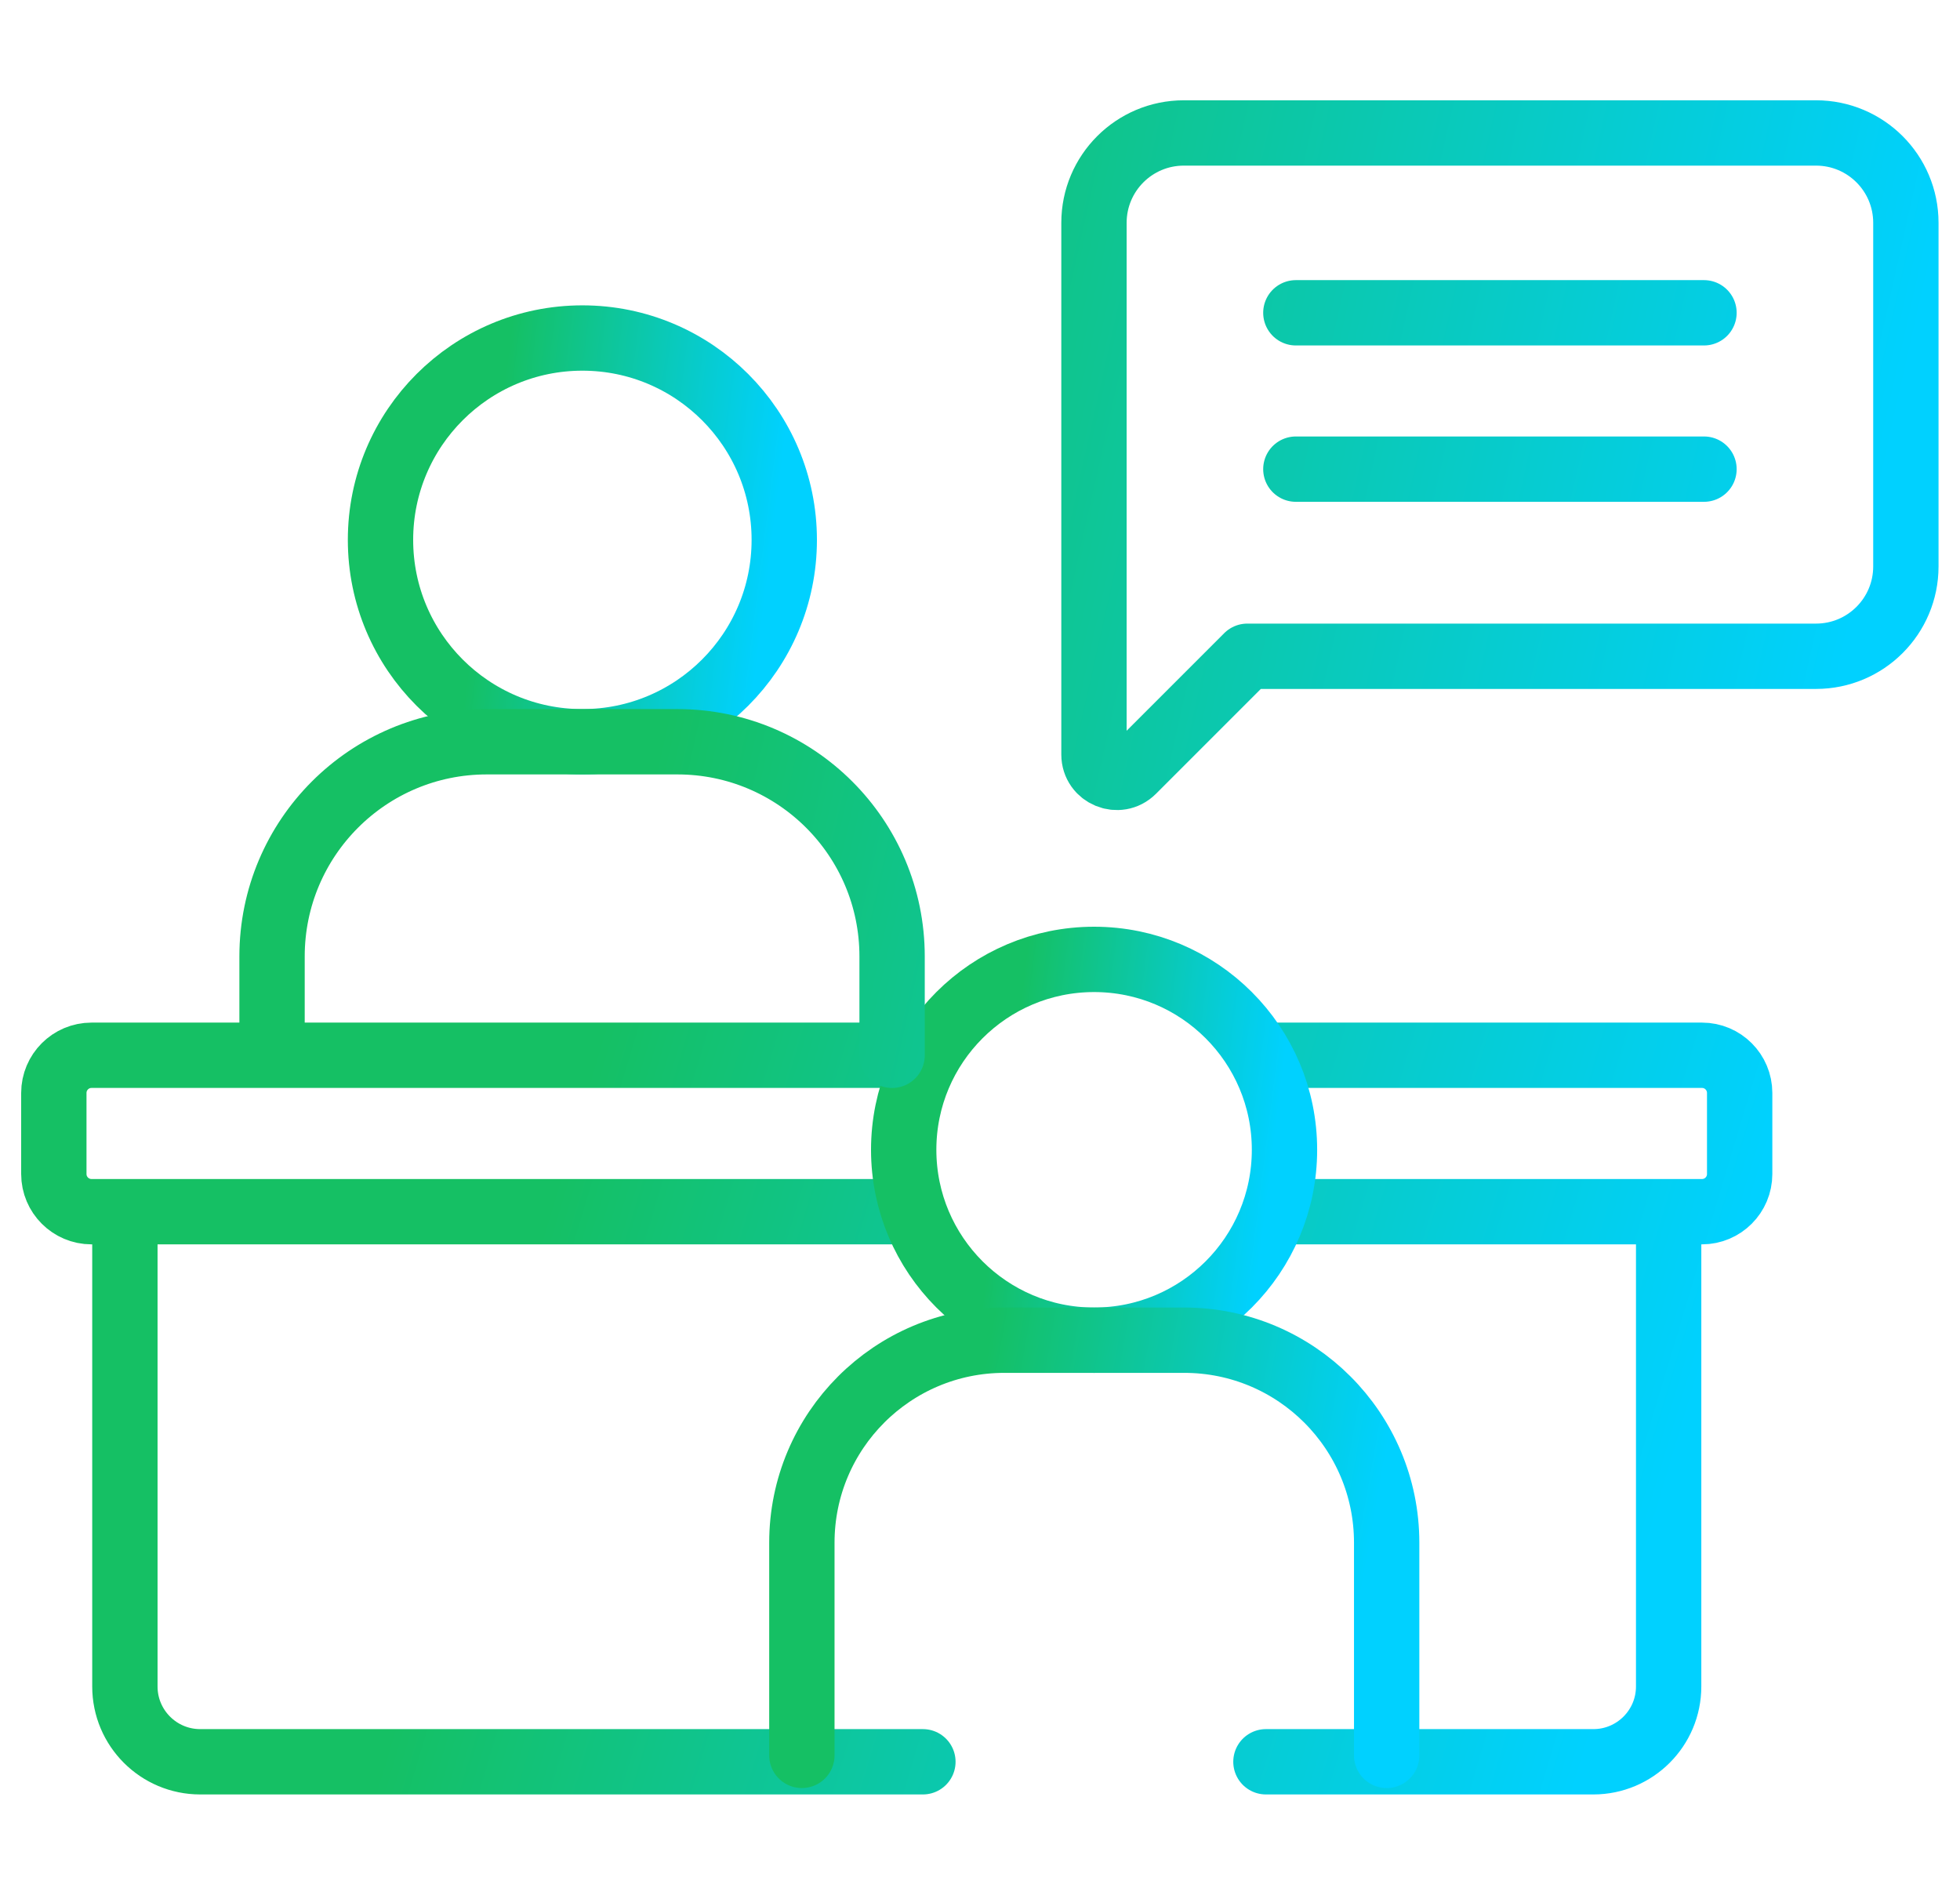 <svg width="60" height="58" viewBox="0 0 60 58" fill="none" xmlns="http://www.w3.org/2000/svg">
<path d="M38.837 32.303H52.103C52.739 32.303 53.255 32.82 53.255 33.456V35.938C53.255 36.574 52.739 37.091 52.103 37.091H39.237M27.634 37.091H2.801C2.165 37.091 1.648 36.574 1.648 35.938V33.456C1.648 32.82 2.165 32.303 2.801 32.303H28.033M28.252 53.93H6.128C4.856 53.93 3.823 52.898 3.823 51.625V37.436M51.081 37.436V51.625C51.081 52.898 50.048 53.93 48.776 53.93H38.753" stroke="url(#paint0_linear_11450_7941)" stroke-width="2" stroke-miterlimit="10" stroke-linecap="round" stroke-linejoin="round"/>
<path d="M33.493 41.025C36.712 41.025 39.321 38.415 39.321 35.196C39.321 31.977 36.712 29.368 33.493 29.368C30.274 29.368 27.664 31.977 27.664 35.196C27.664 38.415 30.274 41.025 33.493 41.025Z" stroke="url(#paint1_linear_11450_7941)" stroke-width="2" stroke-miterlimit="10" stroke-linecap="round" stroke-linejoin="round"/>
<path d="M24.547 53.734V47.224C24.547 43.8 27.322 41.025 30.745 41.025H36.251C39.674 41.025 42.449 43.8 42.449 47.224V53.734" stroke="url(#paint2_linear_11450_7941)" stroke-width="2" stroke-miterlimit="10" stroke-linecap="round" stroke-linejoin="round"/>
<path d="M17.828 22.706C21.241 22.706 24.008 19.94 24.008 16.526C24.008 13.114 21.241 10.347 17.828 10.347C14.415 10.347 11.648 13.114 11.648 16.526C11.648 19.94 14.415 22.706 17.828 22.706Z" stroke="url(#paint3_linear_11450_7941)" stroke-width="2" stroke-miterlimit="10" stroke-linecap="round" stroke-linejoin="round"/>
<path d="M8.328 32.188V29.278C8.328 25.648 11.27 22.706 14.9 22.706H20.737C24.367 22.706 27.309 25.648 27.309 29.278V32.304M52.163 9.575H39.669M52.163 14.361H39.669M55.593 4.07H36.239C34.72 4.07 33.489 5.301 33.489 6.82V23.097C33.489 23.719 34.241 24.031 34.681 23.591L38.183 20.089H55.593C57.112 20.089 58.343 18.858 58.343 17.339V6.82C58.343 5.301 57.112 4.07 55.593 4.07Z" stroke="url(#paint4_linear_11450_7941)" stroke-width="2" stroke-miterlimit="10" stroke-linecap="round" stroke-linejoin="round"/>
<defs>
<linearGradient id="paint0_linear_11450_7941" x1="0.864" y1="34.913" x2="54.156" y2="50.935" gradientUnits="userSpaceOnUse">
<stop offset="0.285" stop-color="#15C064"/>
<stop offset="0.918" stop-color="#00D1FF"/>
</linearGradient>
<linearGradient id="paint1_linear_11450_7941" x1="27.487" y1="30.774" x2="40.408" y2="32.402" gradientUnits="userSpaceOnUse">
<stop offset="0.285" stop-color="#15C064"/>
<stop offset="0.918" stop-color="#00D1FF"/>
</linearGradient>
<linearGradient id="paint2_linear_11450_7941" x1="24.275" y1="42.559" x2="43.817" y2="46.027" gradientUnits="userSpaceOnUse">
<stop offset="0.285" stop-color="#15C064"/>
<stop offset="0.918" stop-color="#00D1FF"/>
</linearGradient>
<linearGradient id="paint3_linear_11450_7941" x1="11.461" y1="11.838" x2="25.16" y2="13.564" gradientUnits="userSpaceOnUse">
<stop offset="0.285" stop-color="#15C064"/>
<stop offset="0.918" stop-color="#00D1FF"/>
</linearGradient>
<linearGradient id="paint4_linear_11450_7941" x1="7.568" y1="7.476" x2="61.212" y2="19.449" gradientUnits="userSpaceOnUse">
<stop offset="0.285" stop-color="#15C064"/>
<stop offset="0.918" stop-color="#00D1FF"/>
</linearGradient>
</defs>
</svg>
